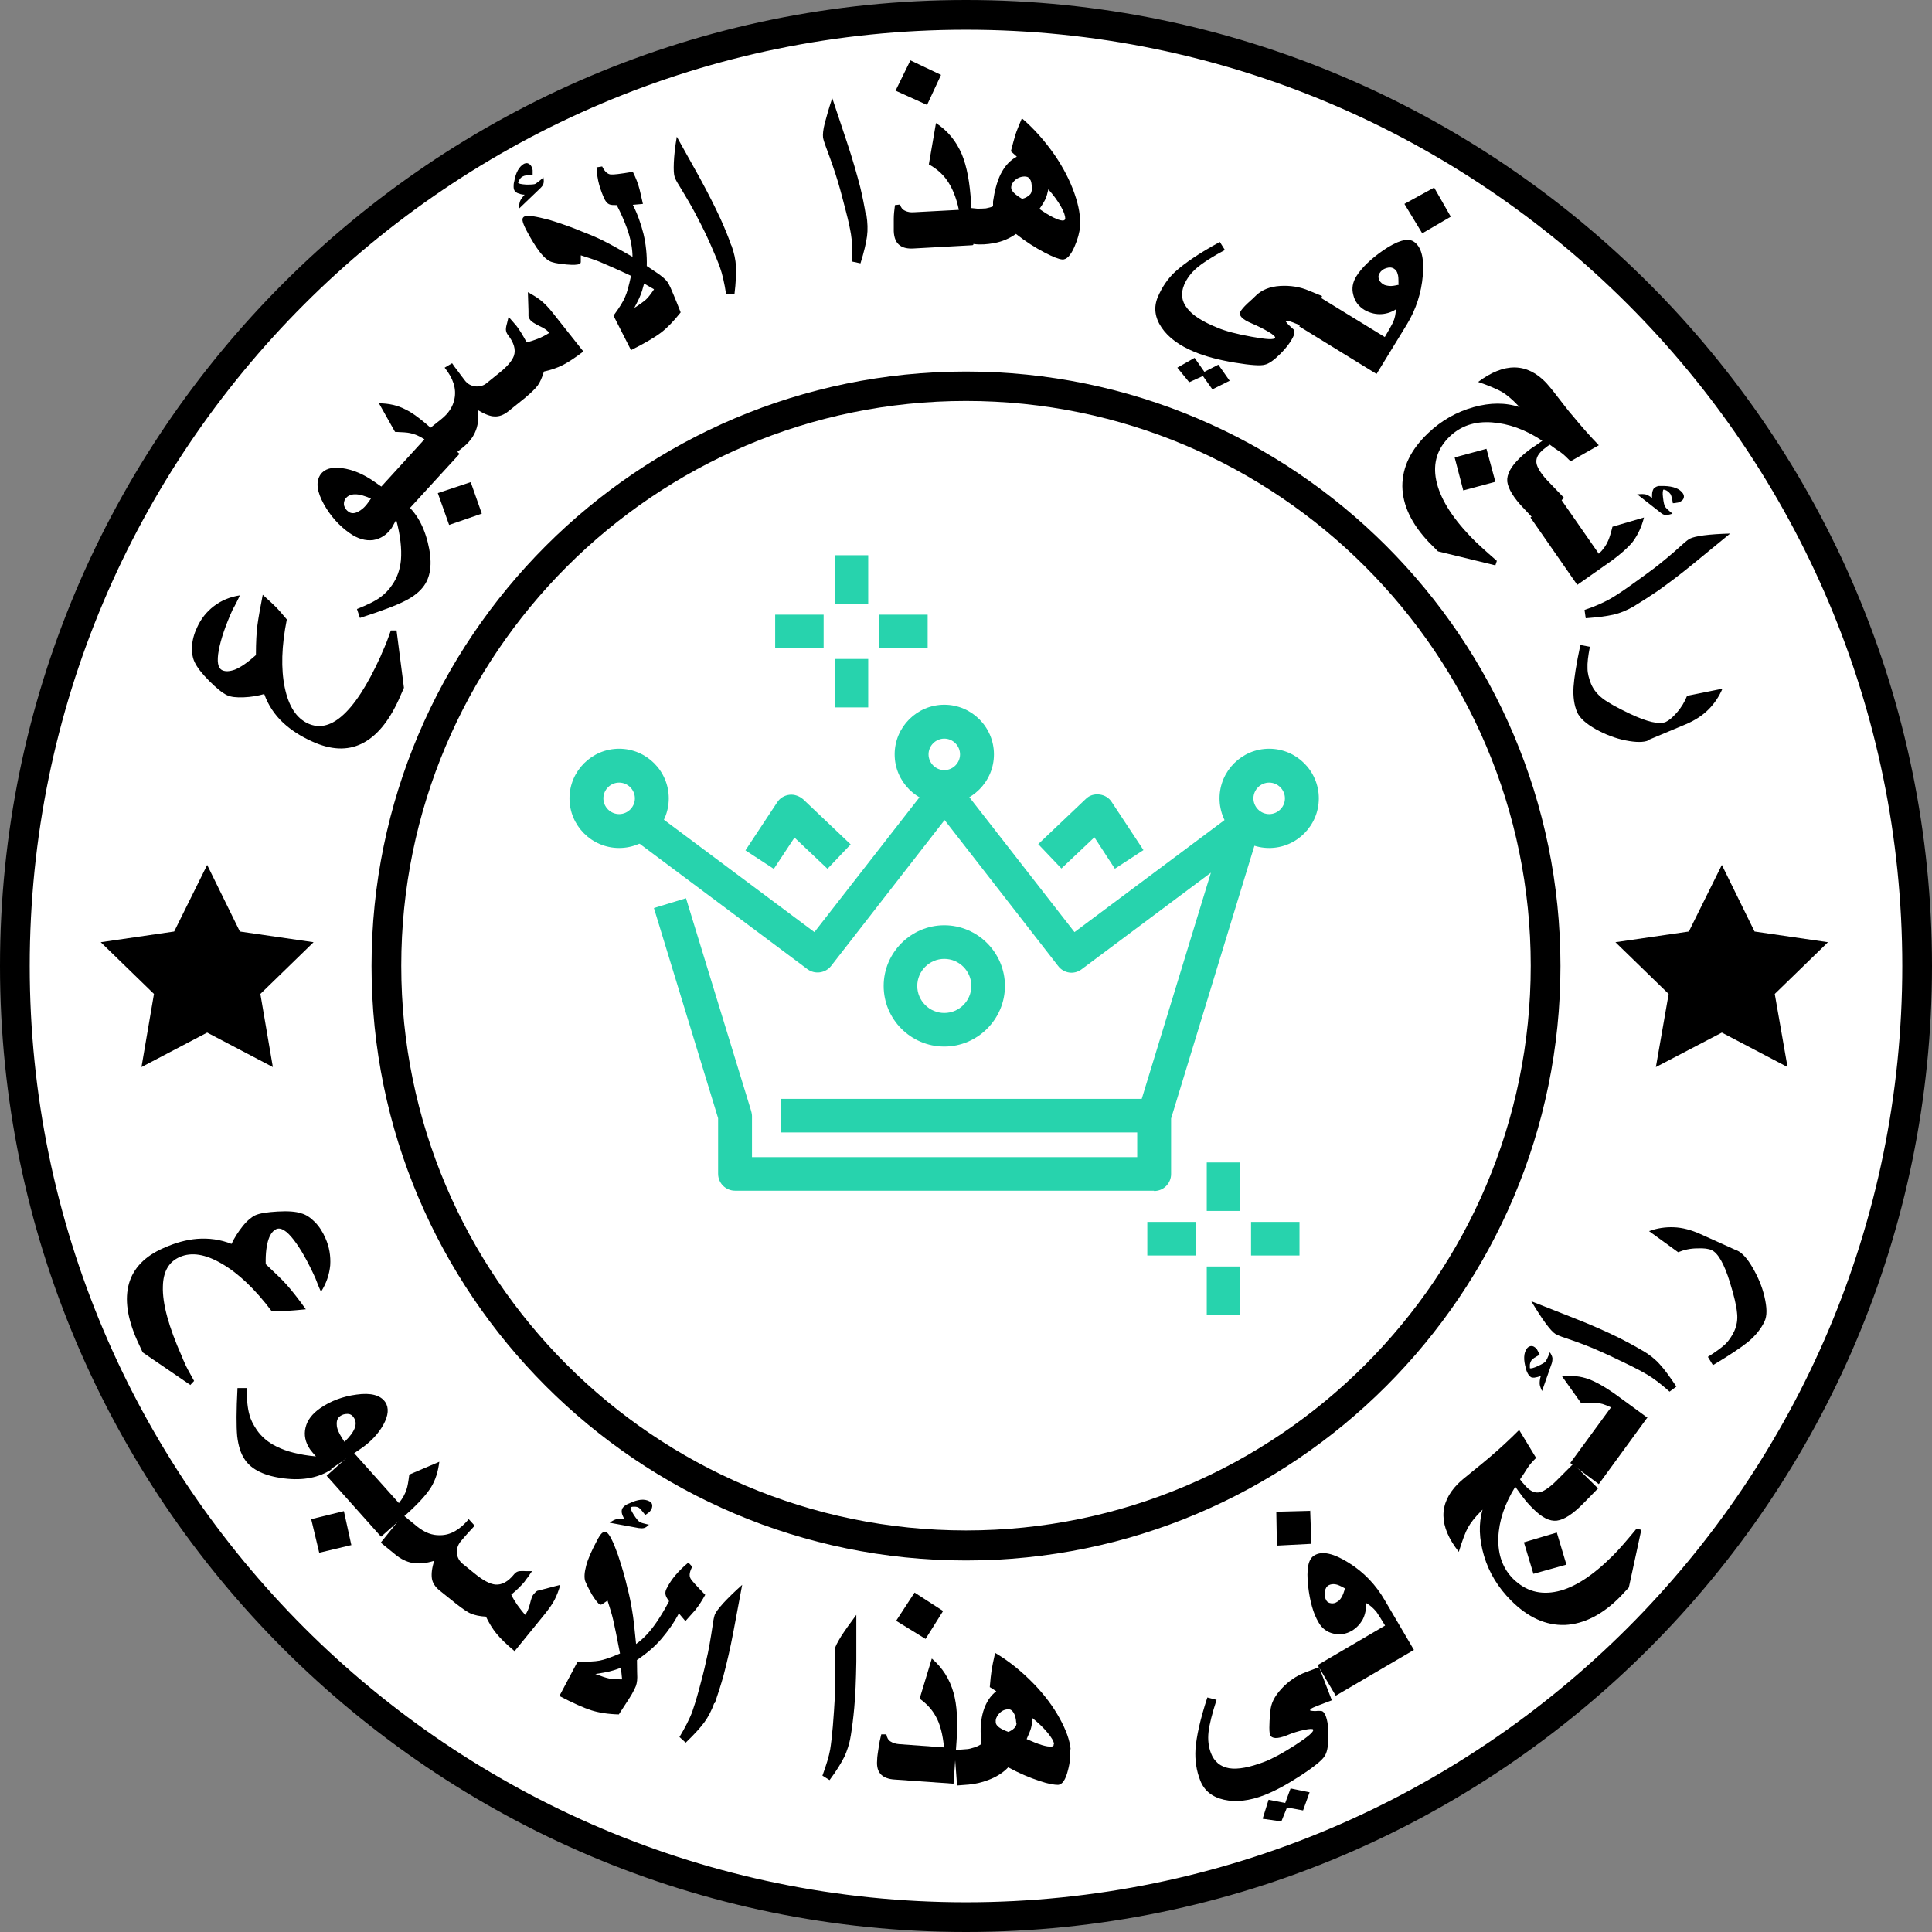 <?xml version="1.0" encoding="UTF-8"?><svg id="Layer_1" xmlns="http://www.w3.org/2000/svg" width="65" height="65" viewBox="0 0 65 65"><rect x="0" y="0" width="65" height="65" fill="#808080" stroke="none"/><defs><style>.cls-1{fill:none;}.cls-1,.cls-2,.cls-3,.cls-4{stroke-width:0px;}.cls-2{fill:#000;}.cls-3{fill:#27d3ad;}.cls-4{fill:#fff;}</style></defs><rect class="cls-1" x="0" width="65" height="65"/><path class="cls-4" d="M32.5,64.5c17.67,0,32-14.33,32-32S50.17.5,32.5.5.5,14.83.5,32.5s14.33,32,32,32Z"/><path class="cls-2" d="M32.5,65C14.58,65,0,50.42,0,32.5S14.58,0,32.5,0s32.5,14.58,32.5,32.5-14.58,32.5-32.5,32.5ZM32.5,1C15.13,1,1,15.13,1,32.5s14.13,31.5,31.5,31.5,31.5-14.13,31.5-31.5S49.87,1,32.5,1Z"/><path class="cls-2" d="M32.5,52.5c-11.03,0-20-8.97-20-20s8.97-20,20-20,20,8.97,20,20-8.97,20-20,20ZM32.5,13.49c-10.48,0-19,8.53-19,19s8.52,19,19,19,19-8.53,19-19-8.52-19-19-19Z"/><path class="cls-2" d="M6.97,29.1l1.1,2.24,2.48.36-1.79,1.74.42,2.46-2.21-1.16-2.21,1.16.42-2.46-1.79-1.74,2.47-.36,1.11-2.24Z"/><path class="cls-2" d="M57.93,29.1l1.1,2.24,2.47.36-1.79,1.74.43,2.46-2.21-1.16-2.22,1.16.43-2.46-1.79-1.74,2.47-.36,1.11-2.24Z"/><path class="cls-2" d="M13.34,21.2l.25,1.94-.18.41c-.34.74-.75,1.23-1.24,1.47s-1.04.21-1.66-.07c-.4-.18-.72-.39-.98-.63-.29-.27-.51-.6-.64-.97-.21.06-.44.1-.69.11s-.43-.01-.56-.07c-.15-.07-.35-.23-.6-.48-.25-.25-.41-.46-.49-.63-.07-.14-.1-.32-.09-.53.01-.21.07-.43.17-.64.13-.29.32-.53.57-.72s.54-.31.87-.36c-.04.08-.07.16-.11.23-.04.07-.07.15-.12.22-.25.55-.41,1.02-.48,1.4s-.03.6.12.67c.11.05.25.04.42-.02.2-.08.43-.24.71-.49,0-.44.02-.77.05-1,.03-.23.09-.57.18-1.03.2.18.34.31.43.4.1.1.23.25.38.43-.18.9-.2,1.66-.07,2.29.13.63.39,1.03.78,1.21.37.17.74.09,1.12-.23.44-.37.88-1.05,1.33-2.04l.04-.1c.07-.16.12-.27.15-.35s.08-.21.15-.41h.19Z"/><path class="cls-2" d="M13.53,16.86c.41.29.7.75.86,1.38.16.63.12,1.12-.12,1.46-.14.2-.35.37-.65.52-.29.15-.8.34-1.51.57l-.1-.3c.35-.14.62-.27.79-.4.14-.1.28-.24.4-.42.16-.23.26-.51.29-.83.03-.38-.02-.83-.16-1.35-.06.11-.11.2-.15.27-.17.24-.38.37-.63.41-.25.03-.51-.04-.78-.23-.36-.25-.65-.58-.87-.97-.24-.43-.28-.76-.12-1,.13-.19.38-.27.73-.22.36.05.72.2,1.09.46l.93.65ZM12.49,16.78c-.43-.2-.72-.2-.87,0-.05.08-.06.16-.04.24.03.09.08.15.15.2.09.06.19.06.31,0,.12-.06.24-.16.35-.32l.1-.14Z"/><path class="cls-2" d="M15.46,15.27l-1.86,2.03-.88-.81,1.56-1.71c-.17-.11-.33-.18-.49-.21-.09-.02-.25-.03-.5-.04l-.54-.96c.33,0,.63.07.88.2.26.12.58.37.98.73l.85.77ZM15.84,16.23l.37,1.05-1.1.38-.38-1.07,1.11-.37Z"/><path class="cls-2" d="M19.62,11.83c-.26.2-.49.35-.68.45-.2.1-.41.17-.64.22-.06.2-.13.36-.21.47-.08.11-.23.25-.43.42l-.56.45c-.15.12-.31.18-.46.17-.15,0-.34-.08-.56-.21.03.29,0,.54-.1.75-.08.18-.21.34-.39.49l-.49.39-.74-.94.49-.39c.24-.19.39-.42.44-.68.07-.34-.04-.69-.33-1.05l.25-.15c.05.08.12.17.19.26.07.1.15.2.24.32.09.12.21.18.35.2.14.01.27-.02.37-.1l.42-.34c.28-.22.45-.42.51-.59.07-.21,0-.44-.2-.7-.04-.05-.07-.12-.07-.19,0-.04.01-.11.04-.21l.05-.21s.09.1.15.17c.06.07.1.12.12.14.1.13.21.31.34.55.12-.03.24-.07.37-.12.13-.05.26-.12.39-.2-.06-.08-.17-.16-.33-.23-.16-.08-.25-.14-.29-.18-.05-.06-.08-.11-.08-.16,0-.02,0-.07,0-.17l-.02-.63c.18.1.33.19.45.29s.25.23.39.41l1.03,1.3Z"/><path class="cls-2" d="M18.28,5.96c.02.1.02.17,0,.23-.01.04-.05.09-.1.14l-.72.69c0-.12.02-.21.04-.26.02-.05.07-.12.15-.21-.1,0-.17-.03-.23-.05-.05-.02-.09-.06-.11-.09-.02-.03-.03-.08-.03-.13s0-.11.02-.17c.05-.31.17-.51.33-.6.05-.02.1-.03.14-.01.05.02.08.05.11.1.02.04.03.08.04.12,0,.04,0,.09,0,.17-.16,0-.27.01-.32.04-.05.02-.09.06-.12.11-.02.03-.04.07-.05.11.02.03.11.05.27.06.16,0,.27,0,.32-.03.03-.02.12-.08.25-.2ZM21.3,5.8c.09.18.17.38.22.58.02.09.06.25.11.48l-.34.03c.16.31.27.63.36.98.08.34.12.71.11,1.08.28.19.44.29.48.33.12.09.21.18.26.28l.06.12c.03.07.15.34.34.83-.23.29-.45.52-.66.68-.21.16-.55.36-1.01.59l-.59-1.16c.2-.27.33-.48.39-.63.07-.15.13-.39.2-.71-.49-.23-.84-.38-1.05-.47-.17-.07-.39-.14-.64-.22,0,.11,0,.18,0,.22,0,.04-.02.06-.04.07-.06.03-.21.04-.43.02-.2-.02-.37-.04-.49-.08-.12-.03-.26-.14-.41-.33-.15-.19-.3-.44-.47-.76-.07-.14-.11-.24-.12-.31s.01-.11.07-.14c.1-.05.38,0,.84.12.39.12.76.25,1.09.39.26.1.5.2.72.31.2.1.53.28.98.54,0-.28-.06-.61-.19-.97-.08-.22-.19-.48-.34-.77-.12,0-.2,0-.26-.03-.06-.03-.1-.08-.14-.15-.08-.16-.14-.33-.19-.5-.05-.18-.08-.38-.09-.59l.19-.03c.08.17.18.26.29.27.08.01.33-.02.74-.09ZM22,9.73l-.33-.19c-.05.19-.09.32-.13.41-.03.08-.1.22-.2.41.19-.12.32-.22.39-.28s.16-.18.27-.34Z"/><path class="cls-2" d="M24.61,8.26c.09.25.14.48.15.7.01.22,0,.54-.05.94h-.28c-.06-.39-.13-.69-.21-.91-.06-.17-.16-.41-.3-.73-.14-.32-.29-.63-.45-.93-.15-.3-.36-.66-.61-1.07-.09-.14-.14-.24-.16-.3-.03-.08-.04-.25-.03-.48.01-.24.04-.53.1-.88l.77,1.38c.29.53.52.99.7,1.38.14.31.26.6.36.89Z"/><path class="cls-2" d="M29.15,7.23c.04.26.05.5.02.72s-.1.53-.22.91l-.28-.06c.01-.38,0-.69-.04-.92-.03-.18-.08-.43-.17-.77s-.17-.67-.27-1c-.1-.33-.23-.71-.4-1.16-.06-.16-.09-.26-.1-.33-.01-.09,0-.25.06-.48s.14-.51.25-.84l.5,1.5c.19.57.33,1.07.44,1.49.08.33.14.64.19.94Z"/><path class="cls-2" d="M32.72,8.25l-1.99.11c-.19.01-.34-.02-.45-.1-.13-.09-.2-.25-.21-.48,0-.13,0-.27,0-.42,0-.15.02-.3.04-.46l.17-.02c.03.1.08.17.17.21.08.04.18.06.3.05l1.51-.08c-.09-.43-.23-.76-.41-1.01-.15-.21-.35-.38-.6-.52l.24-1.39c.4.26.68.61.87,1.05.17.41.27.95.31,1.63l.08,1.41ZM31.66,2.52l-.47,1.01-1.06-.48.5-1.02,1.03.49Z"/><path class="cls-2" d="M36.34,7.61c-.02.21-.08.44-.19.69-.13.3-.27.44-.41.43-.12-.01-.32-.09-.59-.23-.31-.16-.64-.37-.97-.63-.21.15-.46.26-.74.31-.22.04-.45.06-.67.03l-.39-.04.11-1.19.39.04c.09,0,.18,0,.29-.01.1-.02.18-.04.24-.07v-.16c.05-.35.13-.66.25-.91.14-.28.32-.48.55-.6l-.2-.18c.06-.23.11-.42.15-.55.04-.13.12-.32.22-.56.41.35.77.76,1.1,1.23.3.44.52.87.67,1.3s.21.79.18,1.09ZM34.71,6.43c.01-.15,0-.27-.03-.35-.04-.09-.09-.13-.17-.14-.13-.01-.25.03-.35.11-.08.07-.13.15-.14.24-.01.12.11.25.37.4.07-.02.12-.04.15-.06.1-.06.16-.12.16-.19ZM35.84,7.36c0-.09-.04-.23-.15-.42-.11-.19-.25-.38-.42-.57-.03.14-.06.24-.09.31-.03.07-.1.19-.21.35.36.25.62.38.78.39.05,0,.08-.02.09-.06Z"/><path class="cls-2" d="M44.05,11.07l-.42-.17c-.12-.05-.21-.08-.27-.1-.05-.02-.09,0-.1.02.06.08.12.14.18.19.06.05.1.09.11.12,0,.04,0,.09-.02.15-.08.19-.23.4-.45.62-.22.22-.39.34-.53.37-.13.04-.47.02-1.01-.07-.54-.09-.99-.21-1.35-.36-.51-.21-.88-.48-1.11-.82-.23-.34-.27-.68-.13-1.02.14-.33.33-.62.59-.86.32-.29.82-.63,1.5-1l.17.27c-.43.23-.74.43-.94.6-.2.17-.34.36-.43.57-.12.29-.09.55.1.79.18.24.53.46,1.03.66.26.11.64.21,1.14.3.5.09.76.11.79.03.01-.03-.06-.1-.23-.2s-.35-.19-.56-.28c-.31-.13-.44-.26-.38-.39.03-.06.11-.16.25-.29.1-.09.2-.18.29-.27.19-.18.46-.29.8-.31s.67.03.97.16l.44.18-.45,1.11ZM41.37,12.81l-.58.29-.32-.45-.46.21-.4-.49.58-.33.33.47.47-.24.38.54Z"/><path class="cls-2" d="M46.31,12.58l-2.6-1.6.63-1.02,2.25,1.38c.13-.22.22-.38.27-.48.07-.15.1-.3.1-.45-.17.11-.36.16-.54.16-.18,0-.35-.05-.51-.14-.2-.12-.33-.29-.38-.51-.06-.22-.02-.42.1-.62.18-.29.49-.59.91-.88.47-.32.81-.42,1.01-.3.26.16.37.54.32,1.14-.05.6-.23,1.15-.54,1.66l-1.01,1.65ZM47.05,9.56c0-.16,0-.28-.03-.35-.02-.08-.06-.13-.12-.17-.08-.05-.16-.05-.26-.02-.1.03-.18.09-.23.18-.04.06-.04.12-.02.19s.07.12.14.17c.06.04.13.05.21.06s.19-.01.32-.04ZM48.81,7.29l-.96.56-.6-.99,1-.55.56.98Z"/><path class="cls-2" d="M51.75,17.62l-.47-.5c-.36-.37-.54-.68-.57-.92-.02-.24.12-.5.42-.79.13-.13.27-.24.41-.34.05-.03.17-.11.35-.24-.57-.38-1.14-.58-1.7-.62-.58-.04-1.04.12-1.41.47-.42.4-.58.9-.46,1.48.12.58.5,1.21,1.16,1.9.19.2.49.47.88.81l-.05.15-1.93-.47-.3-.3c-.59-.62-.89-1.25-.9-1.89,0-.64.28-1.23.87-1.79.44-.42.95-.71,1.52-.87.57-.16,1.09-.16,1.56,0l-.07-.07c-.19-.2-.36-.34-.52-.44-.16-.09-.43-.21-.81-.34.88-.66,1.64-.65,2.29.03.07.08.21.24.39.48.19.24.35.46.51.64.28.34.57.67.87.98l-.95.54c-.12-.12-.23-.23-.33-.3-.14-.09-.26-.18-.37-.26-.05.03-.1.07-.15.11-.06.04-.1.08-.12.1-.15.14-.21.29-.17.45.04.15.18.37.44.63l.48.5-.87.82ZM50.31,16.21l-1.08.29-.29-1.11,1.07-.29.3,1.11Z"/><path class="cls-2" d="M53.06,19.67l-1.57-2.26.98-.68,1.32,1.9c.15-.14.25-.29.31-.43.04-.08.09-.24.15-.48l1.06-.31c-.08.32-.21.59-.38.82-.18.22-.49.49-.93.79l-.94.66ZM56.24,17.29c-.09.03-.17.04-.23.03-.04,0-.09-.03-.15-.08l-.78-.61c.12-.01.21-.01.27,0s.13.05.23.12c0-.1,0-.17.02-.23.02-.06.04-.1.08-.12.03-.02.07-.04.13-.05.05,0,.11,0,.17,0,.32.01.53.09.64.25.03.05.04.09.03.14-.01.05-.04.09-.09.12-.04.03-.08.04-.11.05-.04,0-.09.02-.17.02-.02-.16-.05-.26-.08-.31-.03-.04-.07-.08-.12-.11-.03-.02-.07-.03-.11-.04-.03.02-.04.11-.02.27.02.16.04.27.08.32.02.03.1.11.24.22Z"/><path class="cls-2" d="M54.95,20.41c-.23.13-.45.22-.67.27-.22.05-.53.09-.93.12l-.04-.28c.36-.12.64-.25.84-.36.16-.09.38-.23.66-.43s.56-.4.84-.61c.27-.21.59-.47.94-.79.12-.11.21-.18.27-.21.08-.04.24-.08.47-.11.23-.03.53-.05.88-.06l-1.22,1c-.46.38-.88.69-1.23.94-.28.19-.55.36-.81.52Z"/><path class="cls-2" d="M55.46,24.91c-.16.07-.42.07-.77,0-.35-.07-.68-.2-.99-.37-.34-.19-.55-.38-.64-.58-.1-.24-.14-.52-.12-.85.02-.29.09-.76.23-1.41l.32.06c-.06.31-.09.55-.08.73,0,.17.05.34.12.52.08.19.21.35.39.49.18.14.49.31.91.51.59.28.99.37,1.21.28.11-.05.23-.15.37-.31.16-.18.27-.37.35-.57l1.19-.24c-.11.26-.27.5-.47.7s-.46.37-.77.5l-1.24.52Z"/><path class="cls-2" d="M6.41,46.6l-1.61-1.1-.19-.41c-.33-.75-.42-1.38-.27-1.91.15-.52.54-.92,1.16-1.19.4-.18.77-.28,1.13-.31.4-.03.78.02,1.16.17.09-.2.22-.4.37-.59s.3-.31.42-.37c.15-.07.41-.11.76-.13.35-.02.62,0,.79.06.16.04.31.14.46.29s.27.34.36.55c.13.29.18.6.16.91-.03.31-.13.61-.31.89-.04-.08-.07-.16-.1-.23s-.06-.15-.09-.23c-.25-.55-.49-.98-.73-1.29s-.43-.42-.58-.36c-.11.05-.2.16-.26.33-.07.2-.11.48-.1.85.32.3.56.53.71.7s.37.44.64.82c-.27.03-.46.04-.59.05-.14,0-.34,0-.57,0-.55-.73-1.11-1.26-1.66-1.58-.56-.33-1.03-.4-1.42-.23-.37.16-.56.49-.57.99-.02.57.19,1.35.64,2.36l.04.1c.07.16.12.27.16.34.04.07.11.2.21.38l-.13.14Z"/><path class="cls-2" d="M11.16,49.43c-.42.28-.95.39-1.6.31-.65-.08-1.09-.29-1.32-.63-.14-.2-.22-.46-.26-.79-.03-.33-.03-.86.01-1.62h.31c0,.39.03.68.09.89.04.17.13.34.25.52.16.23.38.42.67.56.34.17.78.28,1.32.33-.08-.09-.15-.17-.2-.24-.16-.24-.21-.48-.15-.73s.22-.46.49-.65c.36-.25.77-.4,1.22-.46.49-.07.81.02.97.25.13.19.11.45-.06.76s-.44.6-.82.85l-.94.64ZM11.6,48.5c.34-.33.45-.6.3-.81-.05-.08-.12-.12-.21-.12-.09,0-.17.02-.24.07-.09.06-.13.16-.12.29,0,.13.07.28.17.44l.09.14Z"/><path class="cls-2" d="M11.83,51.98l-1.09.26-.27-1.13,1.1-.27.25,1.14ZM12.82,51.7l-1.83-2.05.89-.8,1.54,1.72c.13-.16.21-.31.26-.47.03-.08.06-.25.09-.49l1.01-.43c-.04.33-.13.62-.28.86s-.42.54-.82.9l-.86.76Z"/><path class="cls-2" d="M17.3,55.54c-.25-.21-.45-.4-.59-.57s-.26-.37-.36-.58c-.21-.01-.38-.05-.5-.1-.13-.05-.29-.17-.5-.33l-.56-.45c-.15-.12-.24-.26-.26-.41-.02-.15,0-.35.08-.59-.28.09-.53.11-.75.07-.19-.04-.38-.13-.56-.28l-.49-.4.75-.93.49.4c.24.19.49.29.76.28.35,0,.67-.19.96-.54l.2.22c-.06.07-.14.15-.22.24-.08.09-.17.19-.26.3-.09.12-.13.25-.12.39.02.14.08.25.18.34l.42.34c.28.23.51.35.69.37.22.02.43-.09.64-.35.04-.05.1-.09.17-.1.04,0,.11-.01.22,0h.21s-.08.11-.13.19c-.06.08-.1.12-.11.15-.1.12-.25.28-.46.45.05.11.12.22.2.34.08.11.17.23.27.34.06-.08.12-.2.16-.37s.08-.28.12-.32c.05-.06.09-.1.13-.12.01,0,.07-.02.16-.04l.61-.16c-.05.19-.12.36-.19.5-.07.14-.18.29-.32.47l-1.05,1.29Z"/><path class="cls-2" d="M23.73,53.65c-.1.18-.21.36-.34.52-.06.07-.17.19-.33.37l-.22-.26c-.16.31-.36.59-.59.86-.23.27-.51.5-.82.71,0,.33.01.53.01.58,0,.15-.03.28-.08.37l-.06.12c-.03.07-.19.32-.48.76-.37-.01-.68-.06-.93-.14-.25-.08-.61-.24-1.07-.48l.61-1.15c.33,0,.58-.01.74-.04.16-.03.39-.11.69-.24-.1-.53-.18-.91-.23-1.13-.04-.18-.11-.4-.19-.65-.09.06-.15.1-.18.12-.03.02-.06.02-.08.01-.06-.03-.15-.15-.27-.34-.1-.18-.17-.32-.22-.44-.04-.12-.03-.29.03-.52s.18-.5.35-.82c.07-.14.13-.23.18-.28.05-.04.1-.05.15-.03.1.05.23.31.39.76.13.39.24.76.32,1.12.07.26.12.52.16.77.04.22.08.59.13,1.11.23-.16.46-.4.68-.72.13-.19.28-.43.43-.72-.07-.09-.11-.17-.12-.23-.01-.06,0-.13.04-.2.08-.16.18-.31.3-.45.12-.14.26-.28.43-.42l.13.14c-.09.17-.11.3-.06.39.04.08.21.26.5.56ZM20.93,56.5l-.04-.39c-.18.07-.32.11-.41.13-.09.02-.24.05-.45.08.21.08.36.13.46.15.1.02.24.03.43.03ZM21.85,51.28c-.07.07-.13.12-.19.13-.04.01-.1.01-.17,0l-.98-.18c.1-.07.18-.11.24-.12.06-.01.14-.01.26,0-.05-.08-.08-.16-.09-.21-.01-.06,0-.11.01-.14.02-.03.05-.07.09-.1.04-.03.09-.06.15-.08.29-.14.51-.16.68-.07.05.03.08.06.09.11.01.05,0,.1-.02.15-.02.04-.05.07-.07.1-.03.02-.08.06-.14.1-.1-.13-.17-.21-.21-.24s-.1-.04-.16-.04c-.04,0-.08,0-.12.02-.02.03.02.12.1.25.09.14.16.22.21.25.03.02.14.05.31.09Z"/><path class="cls-2" d="M24.03,57.3c-.09.25-.2.46-.33.64-.13.18-.34.41-.63.69l-.21-.19c.2-.33.33-.6.42-.82.06-.17.14-.42.23-.75.09-.33.18-.67.25-1,.08-.33.15-.74.22-1.21.02-.17.05-.28.07-.34.03-.08.13-.21.29-.39.16-.17.37-.38.63-.61l-.29,1.55c-.11.59-.23,1.09-.34,1.51-.09.32-.19.63-.29.92Z"/><path class="cls-2" d="M28.62,58.41c-.04.26-.12.49-.21.69-.1.2-.26.47-.5.79l-.24-.15c.13-.36.22-.65.26-.88.03-.18.06-.44.09-.78s.05-.69.07-1.03.01-.75,0-1.23c0-.17,0-.28,0-.34.01-.09.09-.23.21-.43.13-.2.3-.44.51-.72v1.58c-.01.6-.03,1.12-.07,1.55-.03.33-.07.65-.12.96Z"/><path class="cls-2" d="M32.08,60.01l-1.99-.14c-.19-.01-.34-.07-.43-.15-.12-.11-.17-.27-.15-.5,0-.13.03-.27.05-.42.02-.15.05-.3.09-.45h.17c.02.11.06.19.14.24.08.05.17.08.29.09l1.51.11c-.04-.43-.13-.79-.28-1.05-.12-.22-.3-.42-.54-.59l.41-1.35c.36.31.6.69.73,1.15.12.42.15.97.1,1.66l-.1,1.41ZM31.73,54.2l-.59.94-.99-.61.62-.95.96.62Z"/><path class="cls-2" d="M36,58.85c.02.21,0,.45-.07.71-.08.32-.19.48-.33.49-.12,0-.33-.03-.62-.13-.34-.11-.69-.26-1.06-.46-.18.19-.41.33-.68.43-.21.08-.43.13-.65.15l-.39.03-.09-1.19.39-.03c.09,0,.18-.03.28-.06.1-.03.17-.07.23-.11v-.16c-.04-.35-.01-.67.07-.94.09-.3.24-.53.44-.68l-.22-.14c.02-.24.04-.43.06-.56s.06-.33.12-.59c.46.27.89.62,1.29,1.03.37.38.66.77.88,1.17.22.4.34.74.37,1.04ZM34.19,57.96c-.01-.15-.04-.26-.09-.34s-.11-.12-.19-.11c-.13,0-.24.07-.32.17-.07.09-.1.17-.09.26,0,.12.15.23.43.33.06-.03.11-.06.14-.08.09-.07.13-.14.13-.22ZM35.46,58.68c0-.09-.08-.22-.22-.39s-.31-.33-.51-.49c0,.14-.02.25-.04.33-.02.08-.07.2-.15.38.4.18.68.27.84.25.05,0,.08-.03.07-.08Z"/><path class="cls-2" d="M44.82,57.2l-.42.16c-.12.05-.21.08-.26.11-.05.03-.07.05-.06.08.1.02.18.02.26.01.08,0,.13,0,.16.02.03.02.06.06.09.12.08.19.11.45.1.76,0,.31-.05.52-.13.63-.07.12-.33.34-.79.64-.46.3-.86.52-1.22.66-.51.2-.97.25-1.37.16-.4-.09-.67-.31-.8-.65-.13-.33-.18-.68-.16-1.04.03-.43.16-1.02.4-1.75l.31.08c-.15.46-.24.82-.27,1.08s0,.5.08.71c.11.29.32.46.61.51.3.05.7-.03,1.2-.22.26-.1.61-.29,1.03-.56.43-.28.63-.45.6-.52-.01-.03-.11-.03-.3.01-.19.04-.39.1-.6.19-.31.12-.49.11-.55-.02-.02-.06-.03-.19-.02-.38,0-.13.02-.26.03-.4.01-.27.14-.52.37-.77.23-.25.5-.44.82-.56l.45-.17.43,1.12ZM44.06,60.3l-.22.61-.54-.1-.19.47-.63-.09.2-.64.56.11.18-.49.64.13Z"/><path class="cls-2" d="M44.08,50.82l.04,1.12-1.16.06-.02-1.14,1.13-.03ZM47.57,55.51l-2.63,1.54-.61-1.03,2.27-1.33c-.13-.22-.23-.37-.29-.46-.11-.13-.22-.23-.35-.3.01.2-.03.39-.11.55-.09.16-.21.29-.36.38-.2.12-.41.15-.63.1-.22-.05-.39-.18-.5-.38-.18-.3-.29-.71-.35-1.22-.06-.57,0-.91.21-1.03.26-.16.65-.07,1.16.25.51.32.91.74,1.21,1.26l.98,1.67ZM45.25,53.44c-.14-.08-.25-.13-.33-.14s-.15,0-.21.03c-.08.04-.12.12-.14.22-.02.1,0,.2.05.29.03.06.09.09.16.1.07.01.14,0,.21-.05.06-.03.11-.09.15-.16.04-.07.08-.17.11-.3Z"/><path class="cls-2" d="M53.76,50.08l-.48.49c-.36.37-.66.56-.9.59-.24.03-.5-.1-.8-.4-.13-.13-.25-.26-.35-.4-.04-.05-.12-.16-.25-.34-.36.58-.55,1.15-.57,1.71-.02.58.15,1.04.5,1.39.42.41.91.55,1.49.42.58-.13,1.2-.54,1.87-1.21.2-.2.46-.5.79-.9l.16.04-.42,1.94-.29.31c-.6.61-1.23.92-1.86.95-.64.02-1.24-.25-1.81-.82-.43-.43-.74-.93-.91-1.5-.17-.57-.19-1.09-.05-1.56l-.07.07c-.19.19-.33.37-.42.53s-.19.43-.31.82c-.68-.86-.69-1.62-.03-2.29.08-.08.23-.21.47-.4.24-.19.45-.37.63-.52.34-.29.66-.59.96-.89l.57.94c-.12.12-.22.23-.29.34-.09.14-.17.27-.25.38.03.05.07.1.12.15s.08.1.11.12c.15.15.3.2.45.16s.36-.19.62-.46l.49-.49.85.84ZM52.38,51.57l.32,1.07-1.11.31-.32-1.06,1.11-.33Z"/><path class="cls-2" d="M52.13,45.48c.06.08.09.15.1.21,0,.05,0,.1-.02.17l-.33.94c-.05-.11-.08-.19-.08-.25s0-.14.04-.26c-.09.04-.17.05-.22.06-.06,0-.11,0-.14-.04-.03-.02-.06-.06-.08-.1s-.05-.1-.06-.16c-.09-.3-.08-.53.03-.68.03-.04.07-.07.12-.08s.1,0,.15.04c.04.03.07.06.08.09.02.03.04.08.08.16-.15.08-.23.13-.27.18-.03.04-.05.09-.06.15,0,.04,0,.08,0,.12.03.02.12,0,.27-.07.15-.07.24-.12.27-.17.02-.03.07-.13.13-.29ZM55.41,47.71l-1.62,2.22-.96-.71,1.37-1.87c-.18-.09-.35-.14-.51-.16-.09,0-.25,0-.5.01l-.64-.9c.33-.03.63,0,.9.1s.62.3,1.05.62l.93.68Z"/><path class="cls-2" d="M55.28,45.45c.22.13.41.28.56.45.15.16.34.42.56.75l-.23.17c-.28-.25-.53-.44-.73-.56-.15-.09-.39-.22-.7-.37-.31-.15-.62-.3-.94-.44-.31-.14-.7-.29-1.15-.44-.16-.05-.26-.1-.32-.13-.08-.05-.19-.17-.33-.36-.14-.19-.3-.44-.48-.74l1.47.58c.56.22,1.03.43,1.42.62.3.15.58.3.85.46Z"/><path class="cls-2" d="M58.44,42.07c.16.07.34.26.52.57s.32.63.4.97c.09.38.1.66,0,.86-.11.23-.29.46-.54.67-.22.18-.62.45-1.19.79l-.17-.28c.27-.17.46-.31.59-.43.12-.12.22-.27.3-.44.08-.18.12-.39.09-.62-.02-.23-.1-.57-.24-1.02-.19-.62-.4-.98-.61-1.08-.11-.05-.27-.07-.48-.06-.24,0-.46.05-.65.13l-.98-.71c.27-.1.55-.14.83-.13.29.01.59.09.9.23l1.22.55Z"/><path class="cls-3" d="M38.82,40.06h-14.09c-.31,0-.57-.25-.57-.57v-1.87l-2.16-7.07,1.08-.33,2.19,7.15s.03.11.03.17v1.39h12.96v-1.39c0-.06,0-.11.03-.17l2.45-8.01-4.35,3.25c-.25.19-.6.14-.79-.11l-3.82-4.91-3.82,4.91c-.19.24-.54.29-.79.11l-5.74-4.29.68-.91,5.29,3.95,3.92-5.03c.21-.28.69-.28.91,0l3.92,5.03,5.29-3.95c.2-.15.47-.15.67,0,.2.14.29.4.22.63l-2.93,9.59v1.87c0,.31-.25.57-.57.57h0Z"/><path class="cls-3" d="M38.82,36.97h-12.56v1.13h12.56v-1.13Z"/><path class="cls-3" d="M31.77,35.21c-1.13,0-2.04-.92-2.04-2.04s.92-2.04,2.04-2.04,2.04.92,2.04,2.04-.92,2.04-2.04,2.04ZM31.77,32.26c-.5,0-.91.41-.91.91s.41.91.91.91.91-.41.91-.91-.41-.91-.91-.91Z"/><path class="cls-3" d="M26.03,29.23l-.95-.62,1.07-1.62c.09-.14.24-.23.41-.25.16-.02.33.04.46.15l1.6,1.52-.78.82-1.11-1.05-.7,1.06h0Z"/><path class="cls-3" d="M37.51,29.23l-.69-1.06-1.11,1.05-.78-.82,1.6-1.52c.12-.12.28-.17.46-.15.17.02.32.11.41.25l1.07,1.62-.95.62h-.01Z"/><path class="cls-3" d="M31.77,27.05c-.92,0-1.67-.75-1.67-1.67s.75-1.67,1.67-1.67,1.67.75,1.67,1.67-.75,1.67-1.67,1.67h0ZM31.77,24.85c-.29,0-.53.24-.53.53s.24.53.53.53.53-.24.53-.53-.24-.53-.53-.53Z"/><path class="cls-3" d="M20.83,28.53c-.92,0-1.67-.75-1.67-1.67s.75-1.67,1.67-1.67,1.67.75,1.67,1.67-.75,1.67-1.67,1.67ZM20.83,26.33c-.29,0-.53.24-.53.53s.24.53.53.53.53-.24.53-.53-.24-.53-.53-.53Z"/><path class="cls-3" d="M42.7,28.53c-.92,0-1.67-.75-1.67-1.67s.75-1.67,1.67-1.67,1.67.75,1.67,1.67-.75,1.67-1.67,1.67ZM42.7,26.33c-.29,0-.53.24-.53.53s.24.53.53.53.53-.24.53-.53-.24-.53-.53-.53Z"/><path class="cls-3" d="M41.73,39.11h-1.13v1.63h1.13v-1.63Z"/><path class="cls-3" d="M41.73,42.61h-1.13v1.63h1.13v-1.63Z"/><path class="cls-3" d="M43.72,41.11h-1.63v1.13h1.63v-1.13Z"/><path class="cls-3" d="M40.23,41.11h-1.63v1.13h1.63v-1.13Z"/><path class="cls-3" d="M29.21,18.68h-1.13v1.63h1.13v-1.63Z"/><path class="cls-3" d="M29.21,22.17h-1.13v1.63h1.13v-1.63Z"/><path class="cls-3" d="M31.21,20.68h-1.63v1.13h1.63v-1.13Z"/><path class="cls-3" d="M27.71,20.68h-1.63v1.13h1.63v-1.13Z"/></svg>